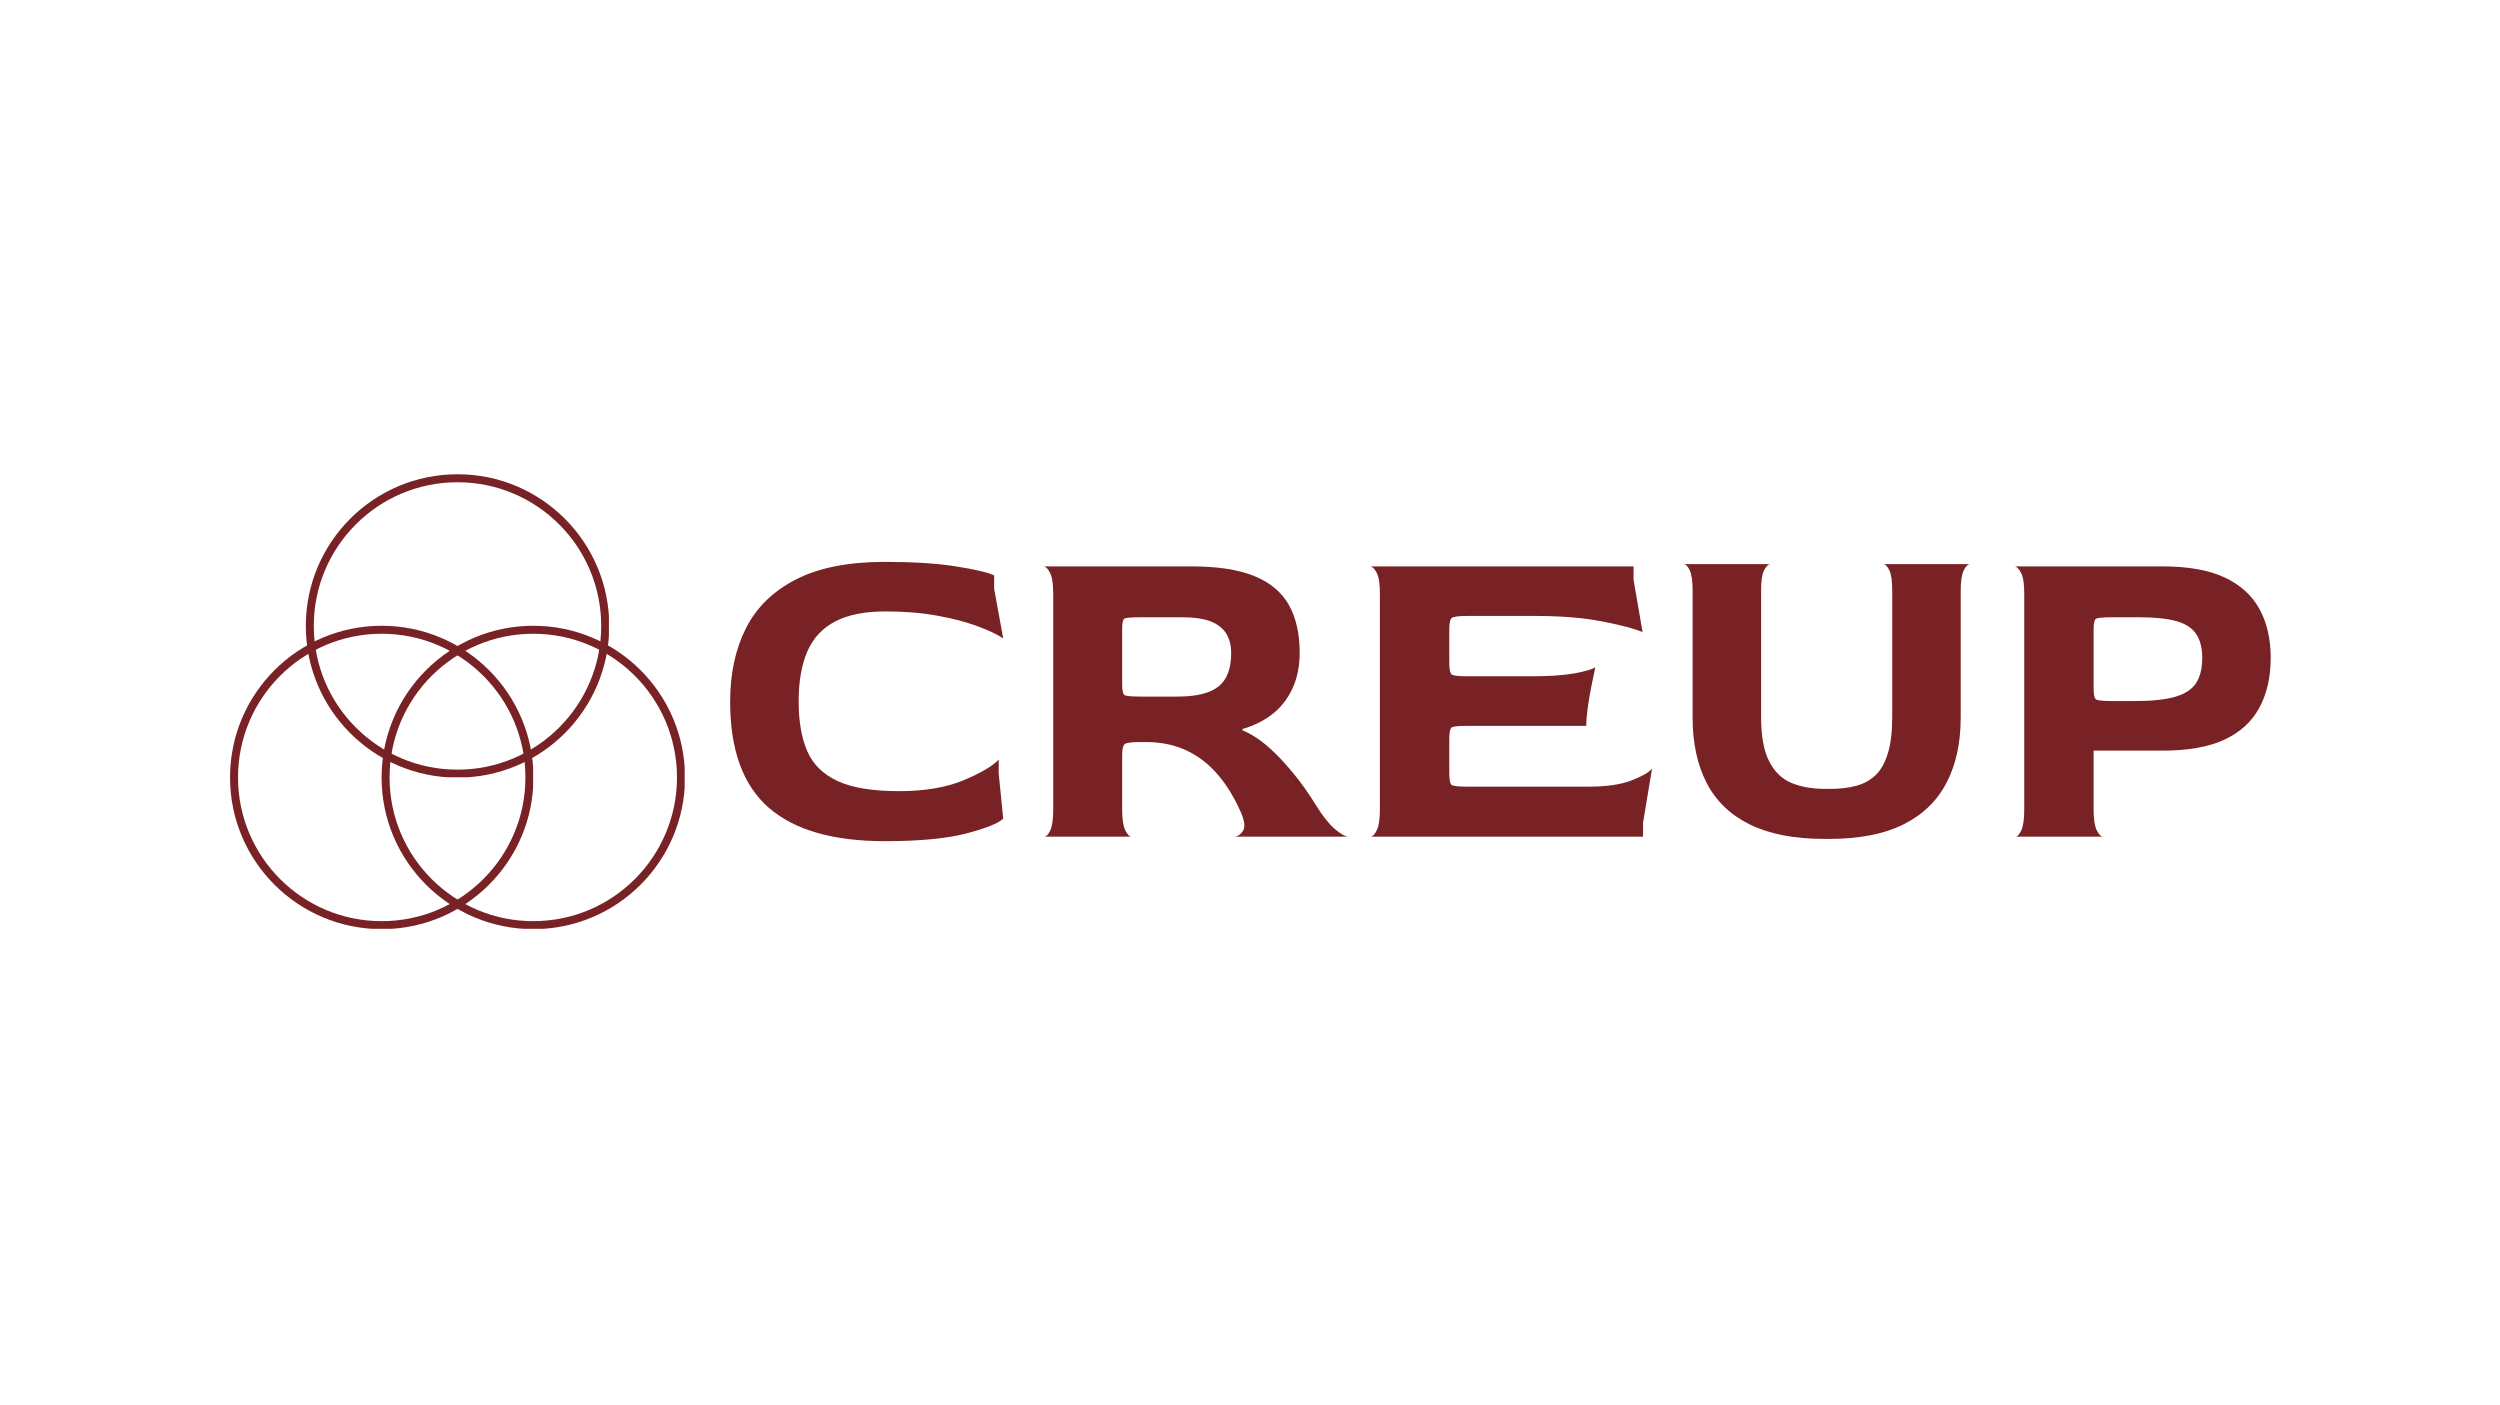 <svg xmlns="http://www.w3.org/2000/svg" xmlns:xlink="http://www.w3.org/1999/xlink" width="1123" zoomAndPan="magnify" viewBox="0 0 841.92 473.25" height="631" preserveAspectRatio="xMidYMid meet" version="1.0"><defs><clipPath id="4c61beb0cb"><path d="M 102.863 159.777 L 204.977 159.777 L 204.977 261.867 L 102.863 261.867 Z M 102.863 159.777 " clip-rule="nonzero"/></clipPath><clipPath id="61f4551a5e"><path d="M 153.98 159.777 C 125.75 159.777 102.863 182.66 102.863 210.883 C 102.863 239.105 125.75 261.984 153.98 261.984 C 182.207 261.984 205.094 239.105 205.094 210.883 C 205.094 182.66 182.207 159.777 153.98 159.777 Z M 153.98 159.777 " clip-rule="nonzero"/></clipPath><clipPath id="dfccad0c25"><path d="M 77.336 210.82 L 179.449 210.82 L 179.449 312.91 L 77.336 312.91 Z M 77.336 210.82 " clip-rule="nonzero"/></clipPath><clipPath id="7271a9c2b6"><path d="M 128.449 210.82 C 100.219 210.82 77.336 233.699 77.336 261.926 C 77.336 290.148 100.219 313.027 128.449 313.027 C 156.676 313.027 179.562 290.148 179.562 261.926 C 179.562 233.699 156.676 210.82 128.449 210.82 Z M 128.449 210.82 " clip-rule="nonzero"/></clipPath><clipPath id="8559b96506"><path d="M 128.391 210.82 L 230.504 210.82 L 230.504 312.91 L 128.391 312.91 Z M 128.391 210.82 " clip-rule="nonzero"/></clipPath><clipPath id="8b973fe42f"><path d="M 179.508 210.82 C 151.277 210.82 128.391 233.699 128.391 261.926 C 128.391 290.148 151.277 313.027 179.508 313.027 C 207.738 313.027 230.621 290.148 230.621 261.926 C 230.621 233.699 207.738 210.82 179.508 210.82 Z M 179.508 210.82 " clip-rule="nonzero"/></clipPath></defs><g clip-path="url(#4c61beb0cb)"><g clip-path="url(#61f4551a5e)"><path stroke-linecap="butt" transform="matrix(0.83, 0, 0, 0.83, 102.865, 159.78)" fill="none" stroke-linejoin="miter" d="M 61.572 -0.003 C 27.567 -0.003 -0.002 27.568 -0.002 61.567 C -0.002 95.576 27.567 123.141 61.572 123.141 C 95.572 123.141 123.141 95.576 123.141 61.567 C 123.141 27.568 95.572 -0.003 61.572 -0.003 Z M 61.572 -0.003 " stroke="#792225" stroke-width="6.487" stroke-opacity="1" stroke-miterlimit="4"/></g></g><g clip-path="url(#dfccad0c25)"><g clip-path="url(#7271a9c2b6)"><path stroke-linecap="butt" transform="matrix(0.83, 0, 0, 0.83, 77.333, 210.822)" fill="none" stroke-linejoin="miter" d="M 61.572 -0.002 C 27.567 -0.002 0.003 27.564 0.003 61.568 C 0.003 95.576 27.567 123.142 61.572 123.142 C 95.572 123.142 123.141 95.576 123.141 61.568 C 123.141 27.564 95.572 -0.002 61.572 -0.002 Z M 61.572 -0.002 " stroke="#792225" stroke-width="6.487" stroke-opacity="1" stroke-miterlimit="4"/></g></g><g clip-path="url(#8559b96506)"><g clip-path="url(#8b973fe42f)"><path stroke-linecap="butt" transform="matrix(0.83, 0, 0, 0.83, 128.393, 210.822)" fill="none" stroke-linejoin="miter" d="M 61.57 -0.002 C 27.565 -0.002 -0.003 27.564 -0.003 61.568 C -0.003 95.576 27.565 123.142 61.57 123.142 C 95.575 123.142 123.139 95.576 123.139 61.568 C 123.139 27.564 95.575 -0.002 61.57 -0.002 Z M 61.57 -0.002 " stroke="#792225" stroke-width="6.487" stroke-opacity="1" stroke-miterlimit="4"/></g></g><path fill="#792225" d="M 297.891 283.391 C 280.484 283.391 267.457 279.625 258.801 272.094 C 250.148 264.551 245.82 252.637 245.82 236.344 C 245.82 226.93 247.59 218.715 251.129 211.688 C 254.672 204.656 260.293 199.164 267.984 195.219 C 275.68 191.27 285.648 189.297 297.891 189.297 C 307.512 189.297 315.508 189.805 321.883 190.816 C 328.254 191.824 332.551 192.832 334.773 193.844 L 334.773 198.402 L 337.816 215.094 C 335.895 213.777 333.035 212.414 329.234 211 C 325.441 209.578 320.918 208.391 315.652 207.434 C 310.391 206.469 304.574 205.988 298.199 205.988 C 291.211 205.988 285.57 207.105 281.27 209.336 C 276.973 211.555 273.832 214.918 271.855 219.418 C 269.887 223.922 268.902 229.562 268.902 236.344 C 268.902 243.125 269.887 248.746 271.855 253.195 C 273.832 257.637 277.273 260.977 282.176 263.207 C 287.09 265.426 293.895 266.539 302.598 266.539 C 311.301 266.539 318.562 265.324 324.379 262.898 C 330.199 260.473 334.168 258.145 336.293 255.914 L 336.293 260.473 L 337.816 275.805 C 336.098 277.422 331.926 279.094 325.289 280.816 C 318.656 282.531 309.527 283.391 297.891 283.391 Z M 297.891 283.391 " fill-opacity="1" fill-rule="nonzero"/><path fill="#792225" d="M 351.641 281.871 C 352.34 281.871 353.016 281.164 353.672 279.75 C 354.332 278.328 354.664 276 354.664 272.766 L 354.664 199.922 C 354.664 196.68 354.309 194.375 353.598 193.012 C 352.898 191.648 352.188 190.918 351.48 190.816 L 401.27 190.816 C 410.176 190.816 417.285 191.93 422.598 194.148 C 427.906 196.371 431.754 199.637 434.133 203.941 C 436.508 208.238 437.699 213.574 437.699 219.945 C 437.699 224.504 436.863 228.555 435.199 232.09 C 433.531 235.629 431.227 238.516 428.285 240.742 C 425.348 242.965 422.062 244.582 418.43 245.594 L 418.43 246.047 C 422.473 247.676 426.723 250.84 431.18 255.547 C 435.629 260.246 439.629 265.48 443.164 271.246 C 445.492 274.984 447.617 277.672 449.539 279.297 C 451.469 280.914 452.934 281.773 453.941 281.871 L 415.699 281.871 C 416.902 281.773 417.891 281.09 418.652 279.824 C 419.41 278.559 419.133 276.457 417.816 273.523 C 415.691 268.664 413.109 264.461 410.07 260.926 C 407.035 257.391 403.523 254.684 399.531 252.816 C 395.531 250.938 390.953 249.992 385.789 249.992 L 384.121 249.992 C 380.98 249.992 379.16 250.25 378.656 250.754 C 378.145 251.262 377.895 252.531 377.895 254.555 L 377.895 272.766 C 377.895 276 378.246 278.328 378.945 279.75 C 379.656 281.164 380.367 281.871 381.082 281.871 Z M 384.121 234.676 L 396.562 234.676 C 402.938 234.676 407.539 233.539 410.375 231.258 C 413.211 228.977 414.629 225.207 414.629 219.945 C 414.629 217.617 414.121 215.547 413.109 213.734 C 412.094 211.914 410.398 210.496 408.023 209.48 C 405.645 208.469 402.328 207.961 398.082 207.961 L 384.121 207.961 C 380.98 207.961 379.16 208.113 378.656 208.414 C 378.145 208.719 377.895 209.883 377.895 211.906 L 377.895 230.57 C 377.895 232.598 378.145 233.793 378.656 234.152 C 379.16 234.504 380.98 234.676 384.121 234.676 Z M 384.121 234.676 " fill-opacity="1" fill-rule="nonzero"/><path fill="#792225" d="M 461.535 281.871 C 462.246 281.871 462.953 281.164 463.656 279.75 C 464.363 278.328 464.723 276 464.723 272.766 L 464.723 199.922 C 464.723 196.68 464.363 194.375 463.656 193.012 C 462.953 191.648 462.246 190.918 461.535 190.816 L 550.184 190.816 L 550.184 195.363 L 553.223 212.973 C 550.699 211.855 546.242 210.664 539.863 209.406 C 533.488 208.145 525.797 207.508 516.793 207.508 L 494.324 207.508 C 491.293 207.508 489.492 207.738 488.93 208.195 C 488.375 208.645 488.098 209.93 488.098 212.055 L 488.098 223.293 C 488.098 225.516 488.375 226.828 488.93 227.238 C 489.492 227.641 491.242 227.836 494.18 227.836 L 516.035 227.836 C 521.898 227.836 526.633 227.512 530.227 226.859 C 533.824 226.195 536.176 225.516 537.289 224.812 C 536.879 226.734 536.418 228.961 535.914 231.492 C 535.406 234.016 535 236.441 534.703 238.77 C 534.398 241.102 534.246 243.023 534.246 244.543 L 494.18 244.543 C 491.242 244.543 489.492 244.719 488.93 245.07 C 488.375 245.418 488.098 246.762 488.098 249.086 L 488.098 260.312 C 488.098 262.645 488.352 264.012 488.859 264.418 C 489.363 264.82 491.137 265.02 494.18 265.02 L 535.156 265.02 C 541.031 265.02 545.762 264.34 549.348 262.973 C 552.945 261.609 555.297 260.27 556.41 258.953 L 553.383 277.164 L 553.383 281.871 Z M 461.535 281.871 " fill-opacity="1" fill-rule="nonzero"/><path fill="#792225" d="M 614.551 282.629 C 604.336 282.629 595.941 281.016 589.363 277.777 C 582.785 274.531 577.922 269.852 574.785 263.73 C 571.648 257.617 570.078 250.309 570.078 241.809 L 570.078 199.004 C 570.078 195.77 569.746 193.469 569.086 192.105 C 568.43 190.742 567.75 190.059 567.039 190.059 L 596.188 190.059 C 595.477 190.156 594.789 190.863 594.129 192.176 C 593.473 193.492 593.148 195.77 593.148 199.004 L 593.148 241.504 C 593.148 247.973 594.059 252.984 595.883 256.527 C 597.703 260.062 600.23 262.488 603.469 263.805 C 606.715 265.121 610.461 265.777 614.711 265.777 L 616.375 265.777 C 619.719 265.777 622.676 265.426 625.25 264.727 C 627.832 264.016 630.008 262.805 631.785 261.086 C 633.559 259.363 634.922 256.906 635.879 253.723 C 636.844 250.535 637.324 246.465 637.324 241.504 L 637.324 199.004 C 637.324 195.77 636.992 193.469 636.332 192.105 C 635.676 190.742 634.992 190.059 634.285 190.059 L 663.434 190.059 C 662.723 190.156 662.035 190.887 661.371 192.25 C 660.719 193.617 660.395 195.918 660.395 199.164 L 660.395 241.809 C 660.395 250.309 658.801 257.617 655.613 263.73 C 652.426 269.852 647.566 274.531 641.039 277.777 C 634.52 281.016 626.191 282.629 616.07 282.629 Z M 614.551 282.629 " fill-opacity="1" fill-rule="nonzero"/><path fill="#792225" d="M 678.777 281.871 C 679.477 281.871 680.152 281.164 680.809 279.75 C 681.469 278.328 681.801 276 681.801 272.766 L 681.801 199.922 C 681.801 196.68 681.445 194.375 680.734 193.012 C 680.031 191.648 679.324 190.918 678.613 190.816 L 728.406 190.816 C 737.008 190.816 743.965 192.055 749.281 194.531 C 754.59 197.008 758.508 200.547 761.035 205.156 C 763.566 209.754 764.836 215.246 764.836 221.625 C 764.836 228.098 763.566 233.684 761.035 238.391 C 758.508 243.094 754.59 246.691 749.281 249.176 C 743.965 251.652 737.008 252.887 728.406 252.887 L 705.176 252.887 L 705.176 272.766 C 705.176 276 705.531 278.328 706.242 279.75 C 706.953 281.164 707.66 281.871 708.363 281.871 Z M 711.402 236.184 L 718.992 236.184 C 724.961 236.184 729.594 235.684 732.879 234.676 C 736.172 233.664 738.477 232.098 739.793 229.973 C 741.109 227.848 741.766 225.066 741.766 221.625 C 741.766 218.285 741.082 215.605 739.719 213.59 C 738.352 211.562 736.129 210.121 733.039 209.262 C 729.949 208.395 725.773 207.961 720.512 207.961 L 711.402 207.961 C 708.266 207.961 706.441 208.145 705.938 208.5 C 705.43 208.852 705.176 210.035 705.176 212.055 L 705.176 231.945 C 705.176 233.961 705.43 235.176 705.938 235.582 C 706.441 235.984 708.266 236.184 711.402 236.184 Z M 711.402 236.184 " fill-opacity="1" fill-rule="nonzero"/></svg>